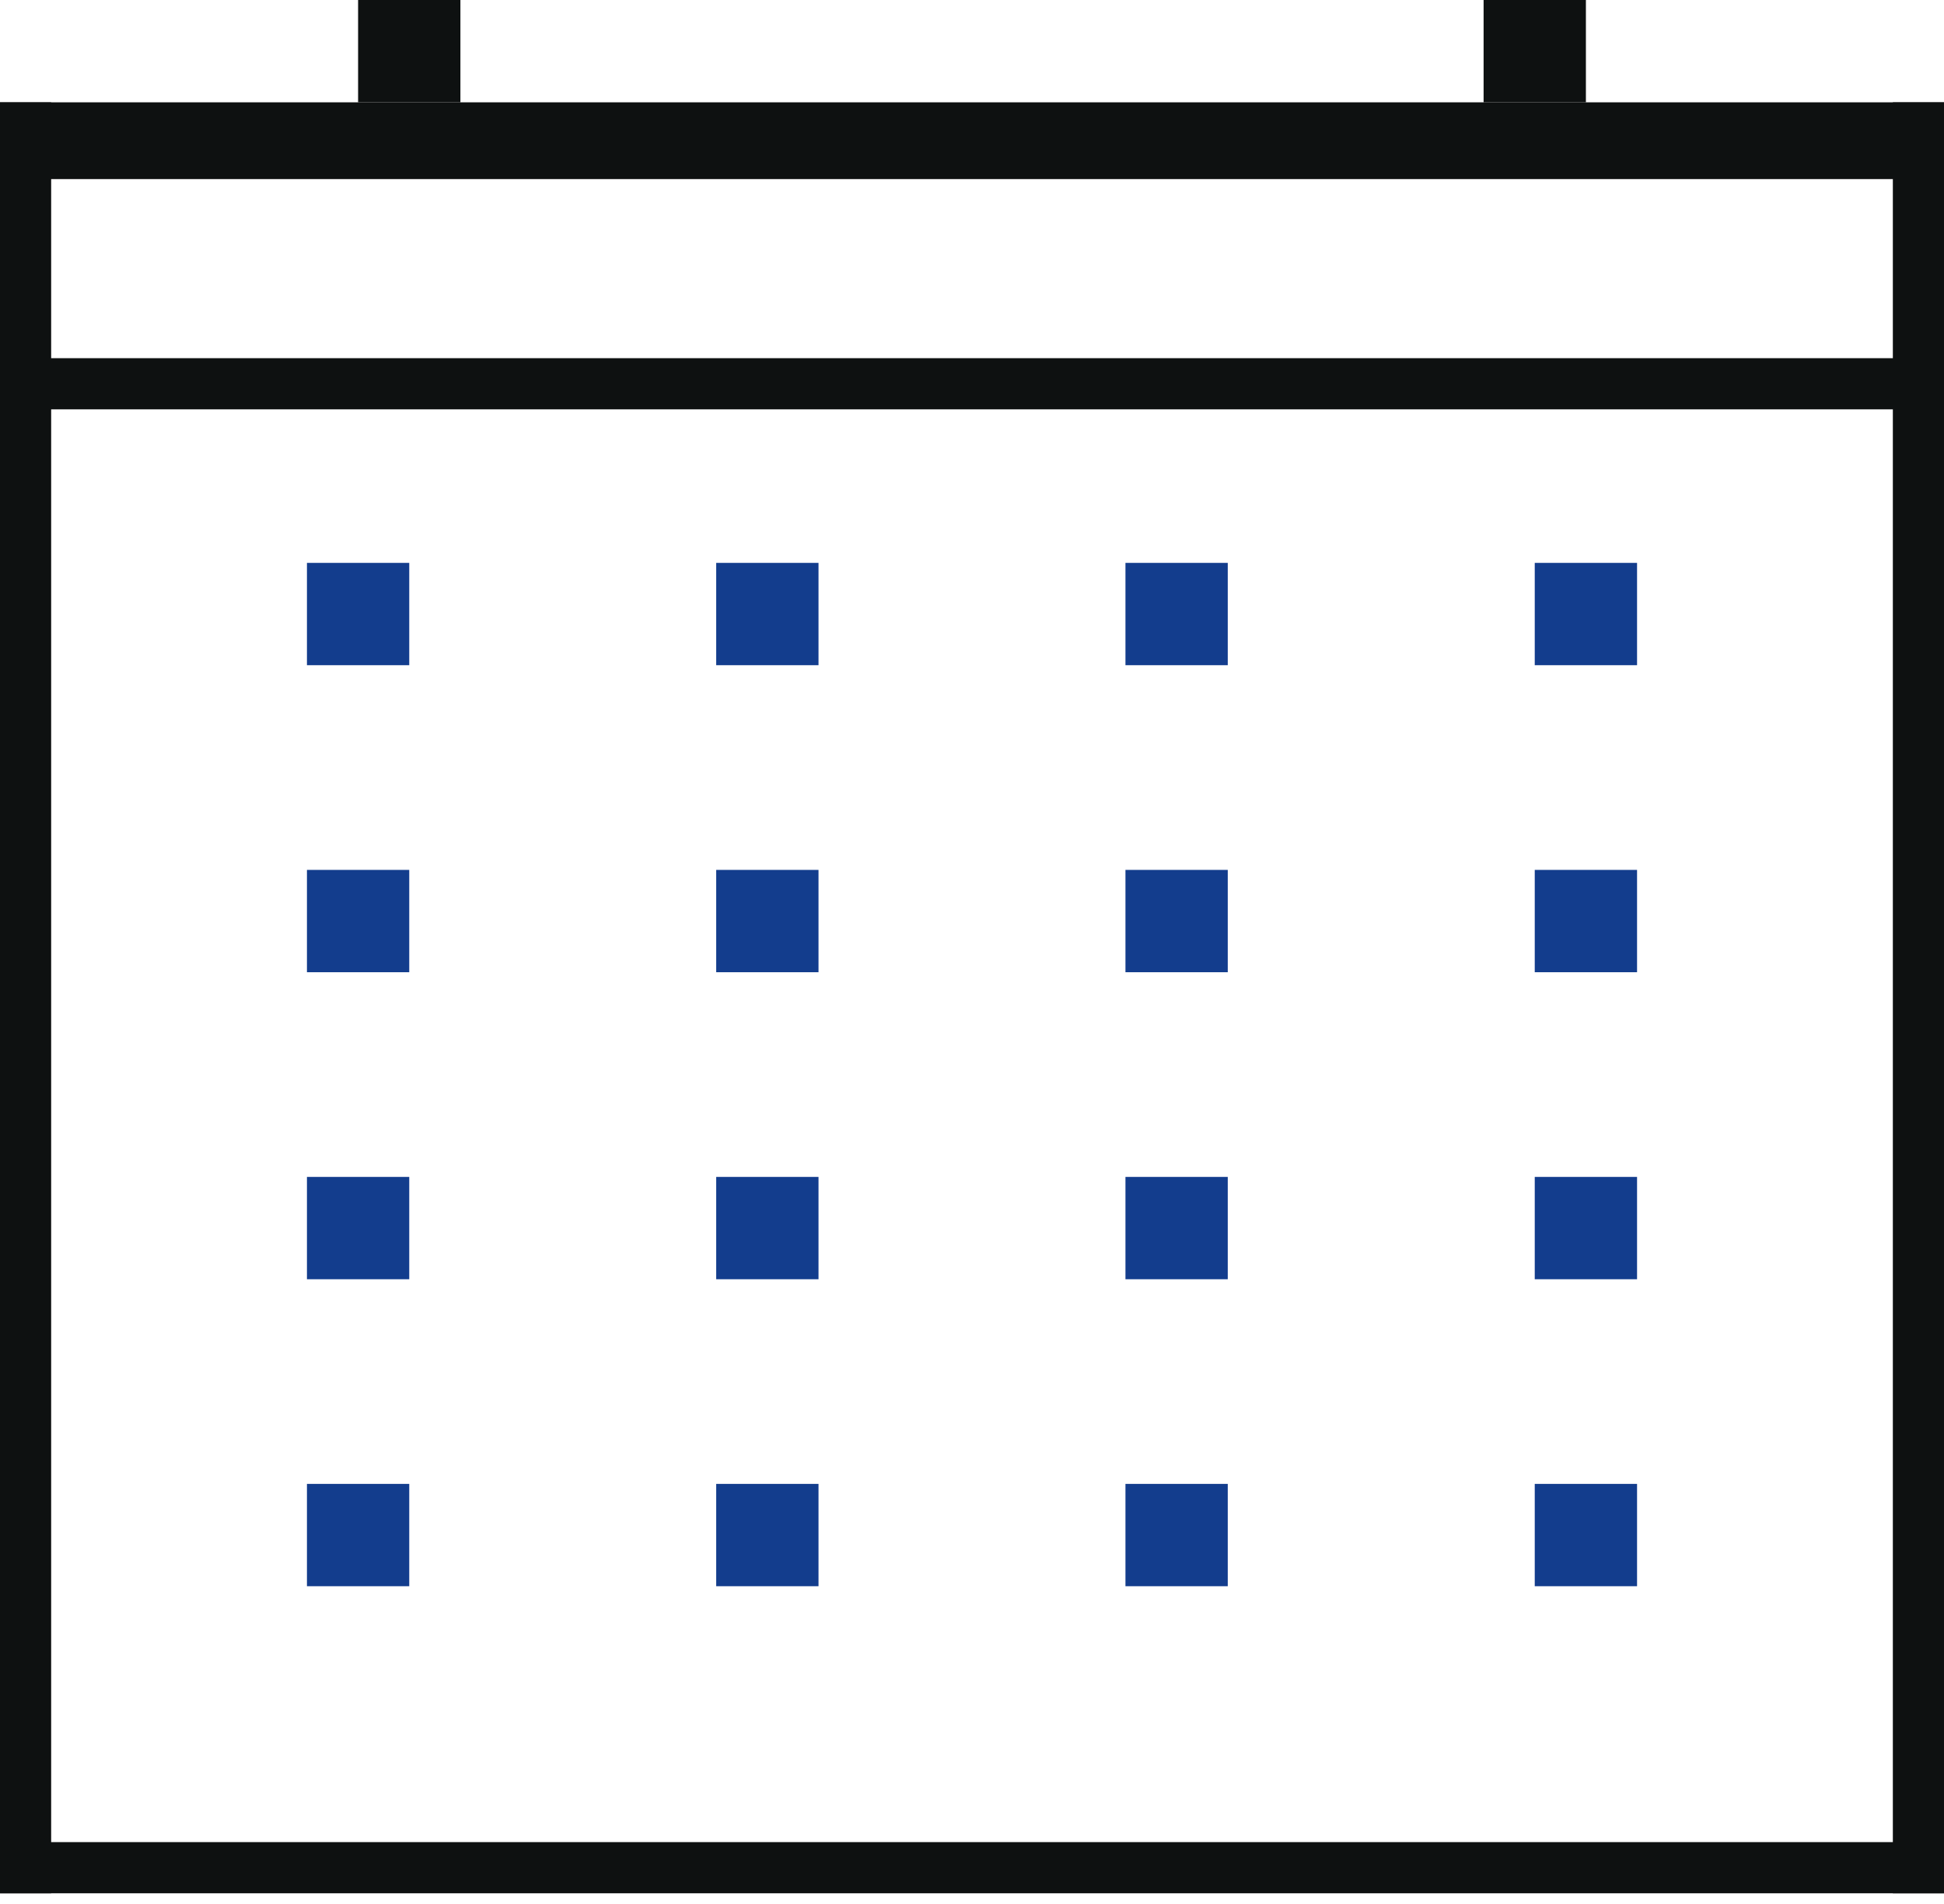 <svg width="48" height="47" viewBox="0 0 48 47" fill="none" xmlns="http://www.w3.org/2000/svg">
<rect y="2.526" width="1.263" height="44.211" fill="#0E1111"/>
<rect x="46.737" y="2.526" width="1.263" height="44.211" fill="#0E1111"/>
<rect y="46.737" width="1.263" height="48" transform="rotate(-90 0 46.737)" fill="#0E1111"/>
<rect y="4.421" width="1.895" height="48" transform="rotate(-90 0 4.421)" fill="#0E1111"/>
<rect y="10.105" width="1.263" height="48" transform="rotate(-90 0 10.105)" fill="#0E1111"/>
<rect x="8.842" width="2.526" height="2.526" fill="#0E1111"/>
<rect x="17.684" y="21.474" width="2.526" height="2.526" fill="#133D8D"/>
<rect x="17.684" y="13.895" width="2.526" height="2.526" fill="#133D8D"/>
<rect x="17.684" y="36.631" width="2.526" height="2.526" fill="#133D8D"/>
<rect x="17.684" y="29.053" width="2.526" height="2.526" fill="#133D8D"/>
<rect x="27.789" y="21.474" width="2.526" height="2.526" fill="#133D8D"/>
<rect x="27.789" y="13.895" width="2.526" height="2.526" fill="#133D8D"/>
<rect x="27.789" y="36.631" width="2.526" height="2.526" fill="#133D8D"/>
<rect x="27.789" y="29.053" width="2.526" height="2.526" fill="#133D8D"/>
<rect x="37.895" y="21.474" width="2.526" height="2.526" fill="#133D8D"/>
<rect x="37.895" y="13.895" width="2.526" height="2.526" fill="#133D8D"/>
<rect x="37.895" y="36.631" width="2.526" height="2.526" fill="#133D8D"/>
<rect x="37.895" y="29.053" width="2.526" height="2.526" fill="#133D8D"/>
<rect x="7.579" y="21.474" width="2.526" height="2.526" fill="#133D8D"/>
<rect x="7.579" y="13.895" width="2.526" height="2.526" fill="#133D8D"/>
<rect x="7.579" y="36.631" width="2.526" height="2.526" fill="#133D8D"/>
<rect x="7.579" y="29.053" width="2.526" height="2.526" fill="#133D8D"/>
<rect x="36.632" width="2.526" height="2.526" fill="#0E1111"/>
</svg>
